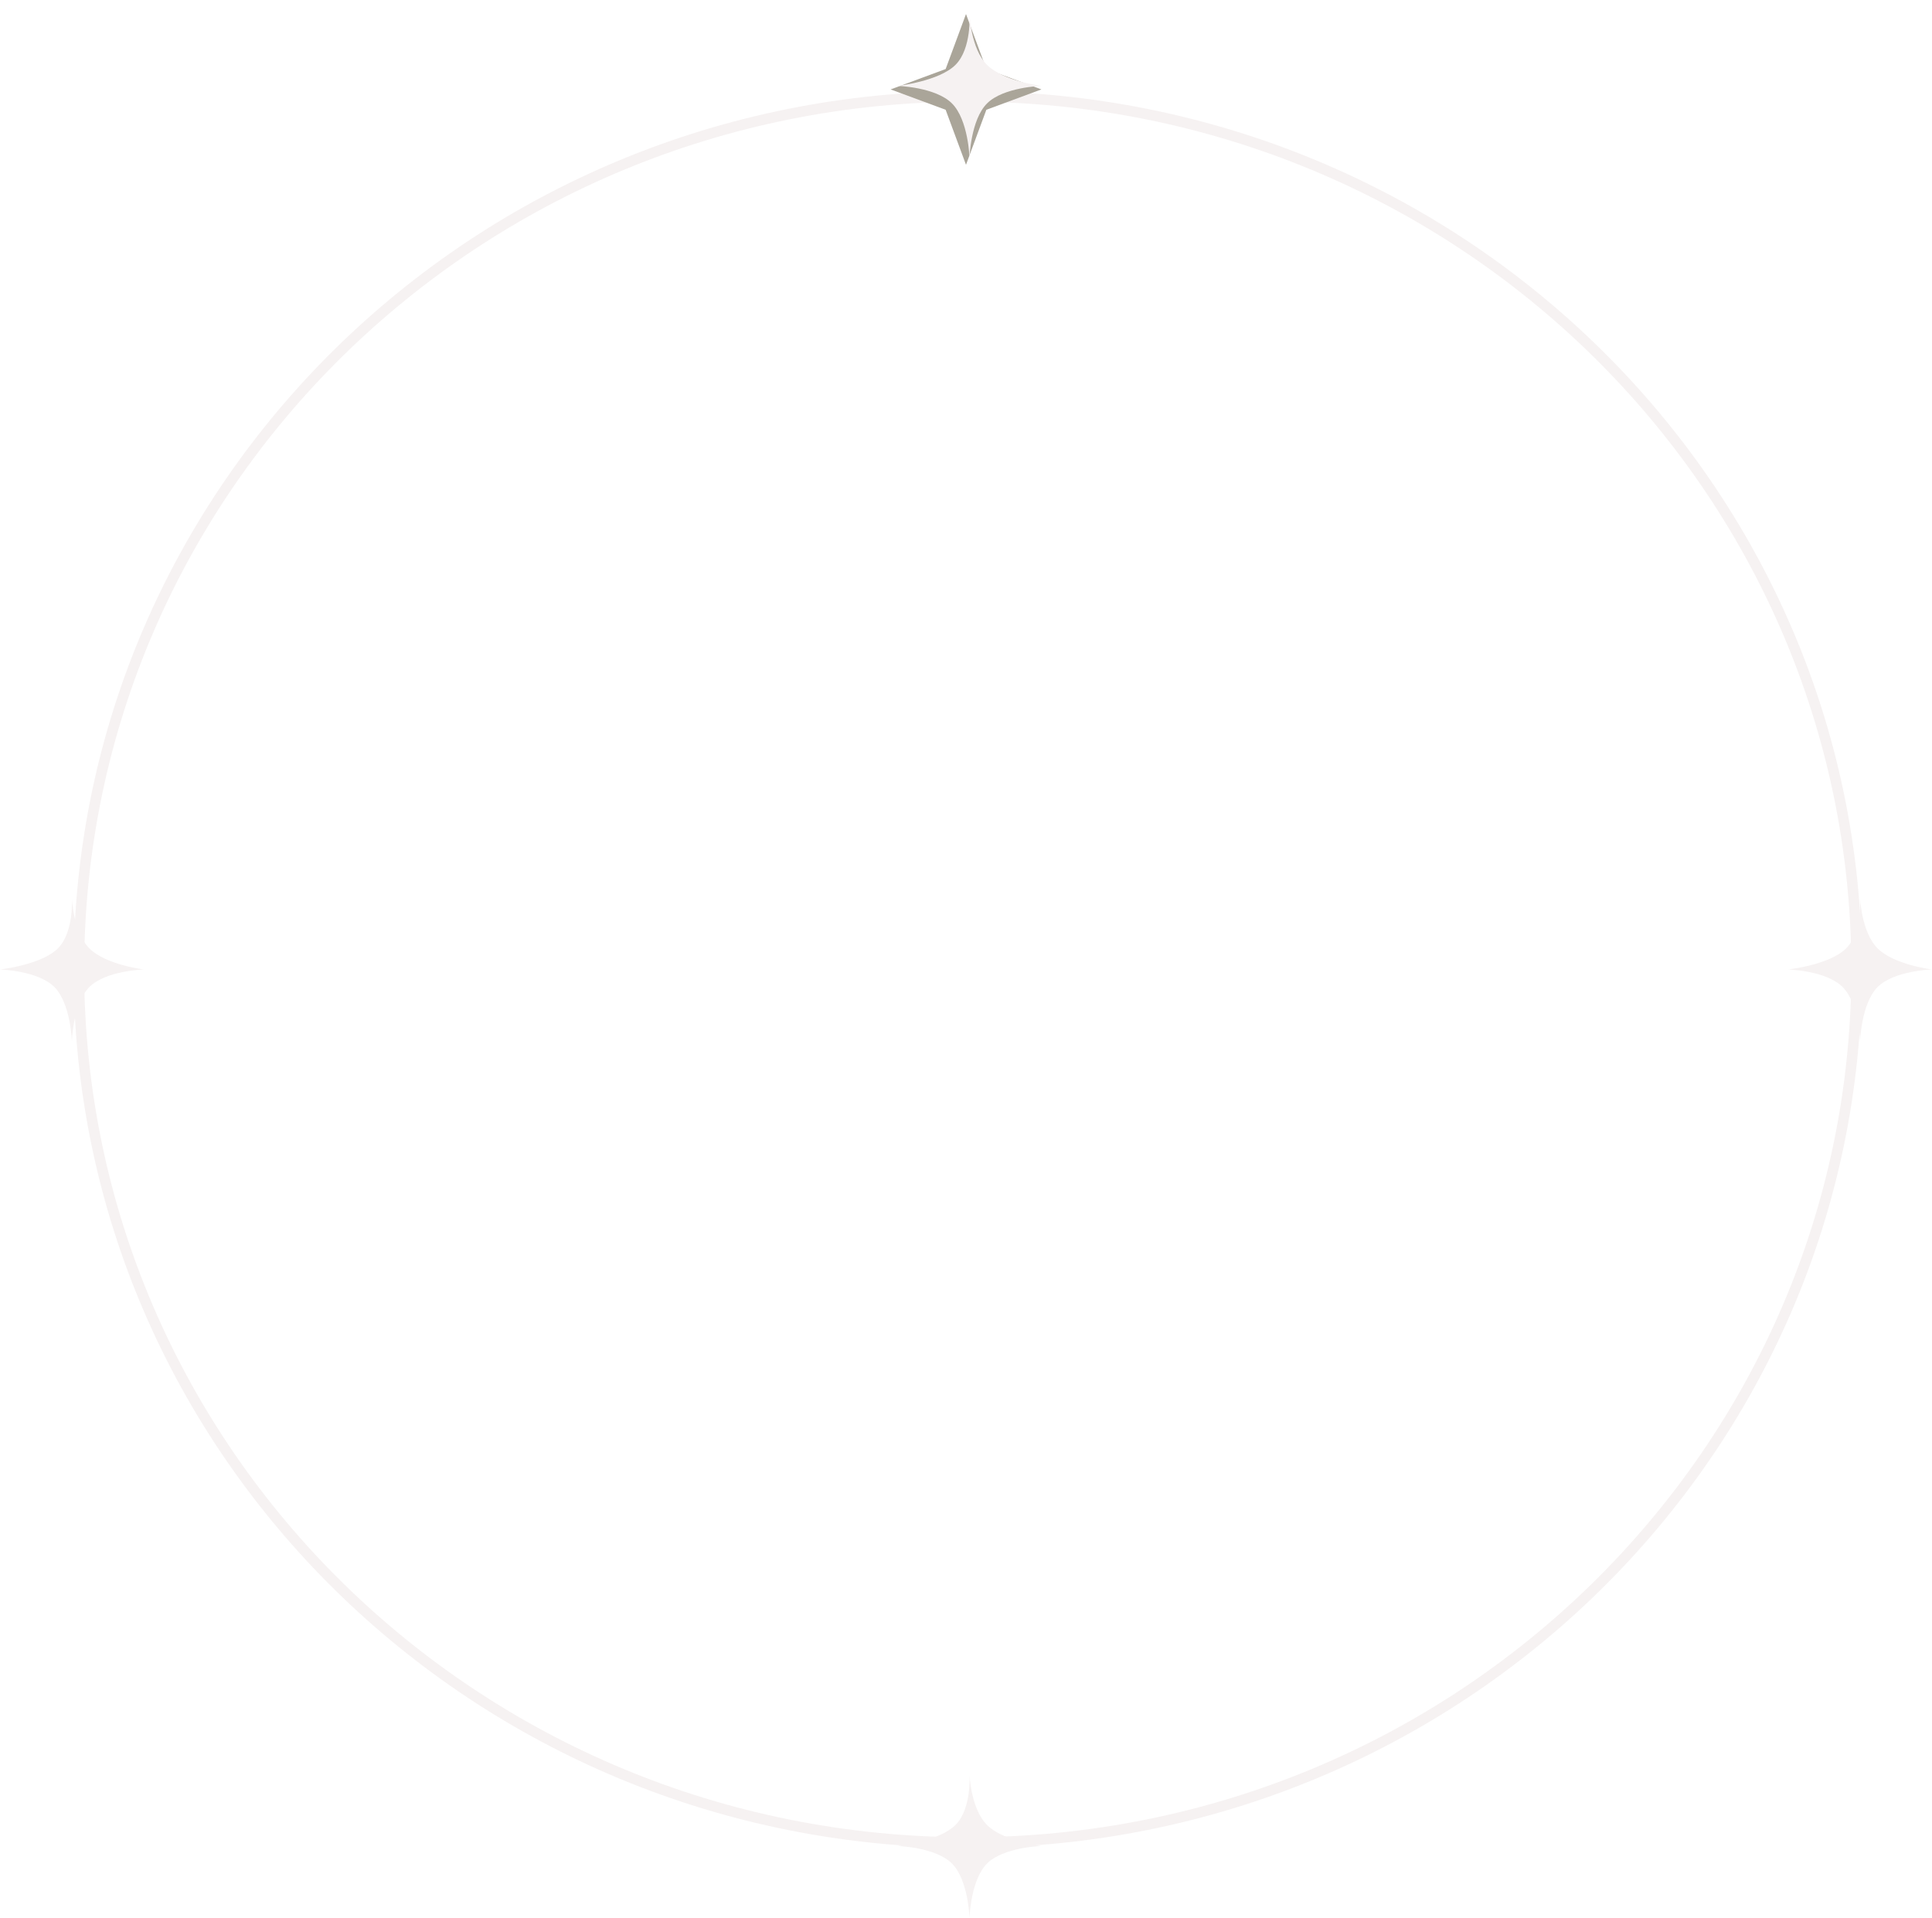 <?xml version="1.0" encoding="UTF-8"?> <svg xmlns="http://www.w3.org/2000/svg" width="551" height="547" viewBox="0 0 551 547" fill="none"> <path d="M529.5 276.5C529.5 413.994 416.029 525.5 276 525.5C135.971 525.5 22.5 413.994 22.5 276.5C22.5 139.006 135.971 27.5 276 27.5C416.029 27.5 529.5 139.006 529.5 276.5Z" stroke="#F6F2F2" stroke-width="3"></path> <g filter="url(#filter0_f_20_70393)"> <path d="M275.5 4L281.307 19.693L297 25.5L281.307 31.307L275.5 47L269.693 31.307L254 25.5L269.693 19.693L275.5 4Z" fill="#AAA599"></path> </g> <path d="M276.5 4C276.5 4 276.812 13.812 281.5 18.5C286.188 23.188 297 24.5 297 24.5C297 24.5 286.188 24.812 281.5 29.5C276.812 34.188 276.5 45 276.5 45C276.5 45 276.188 34.188 271.5 29.5C266.812 24.812 256 24.5 256 24.5C256 24.5 267.812 23.188 272.5 18.5C277.188 13.812 276.5 4 276.5 4Z" fill="#F6F2F2"></path> <path d="M276.5 506C276.5 506 276.812 515.812 281.5 520.5C286.188 525.188 297 526.5 297 526.5C297 526.5 286.188 526.812 281.5 531.5C276.812 536.188 276.5 547 276.5 547C276.5 547 276.188 536.188 271.5 531.5C266.812 526.812 256 526.5 256 526.5C256 526.5 267.812 525.188 272.5 520.5C277.188 515.812 276.5 506 276.5 506Z" fill="#F6F2F2"></path> <path d="M20.5 256C20.5 256 20.812 265.812 25.5 270.5C30.188 275.188 41 276.5 41 276.5C41 276.5 30.188 276.812 25.5 281.5C20.812 286.188 20.5 297 20.5 297C20.5 297 20.188 286.188 15.5 281.5C10.812 276.812 0 276.5 0 276.5C0 276.5 11.812 275.188 16.5 270.5C21.188 265.812 20.5 256 20.5 256Z" fill="#F6F2F2"></path> <path d="M530.5 256C530.5 256 530.812 265.812 535.5 270.5C540.188 275.188 551 276.5 551 276.5C551 276.5 540.188 276.812 535.5 281.5C530.812 286.188 530.5 297 530.5 297C530.5 297 530.188 286.188 525.5 281.5C520.812 276.812 510 276.5 510 276.5C510 276.5 521.812 275.188 526.5 270.5C531.188 265.812 530.5 256 530.5 256Z" fill="#F6F2F2"></path> <defs> <filter id="filter0_f_20_70393" x="250" y="0" width="51" height="51" filterUnits="userSpaceOnUse" color-interpolation-filters="sRGB"> <feFlood flood-opacity="0" result="BackgroundImageFix"></feFlood> <feBlend mode="normal" in="SourceGraphic" in2="BackgroundImageFix" result="shape"></feBlend> <feGaussianBlur stdDeviation="2" result="effect1_foregroundBlur_20_70393"></feGaussianBlur> </filter> </defs> </svg> 